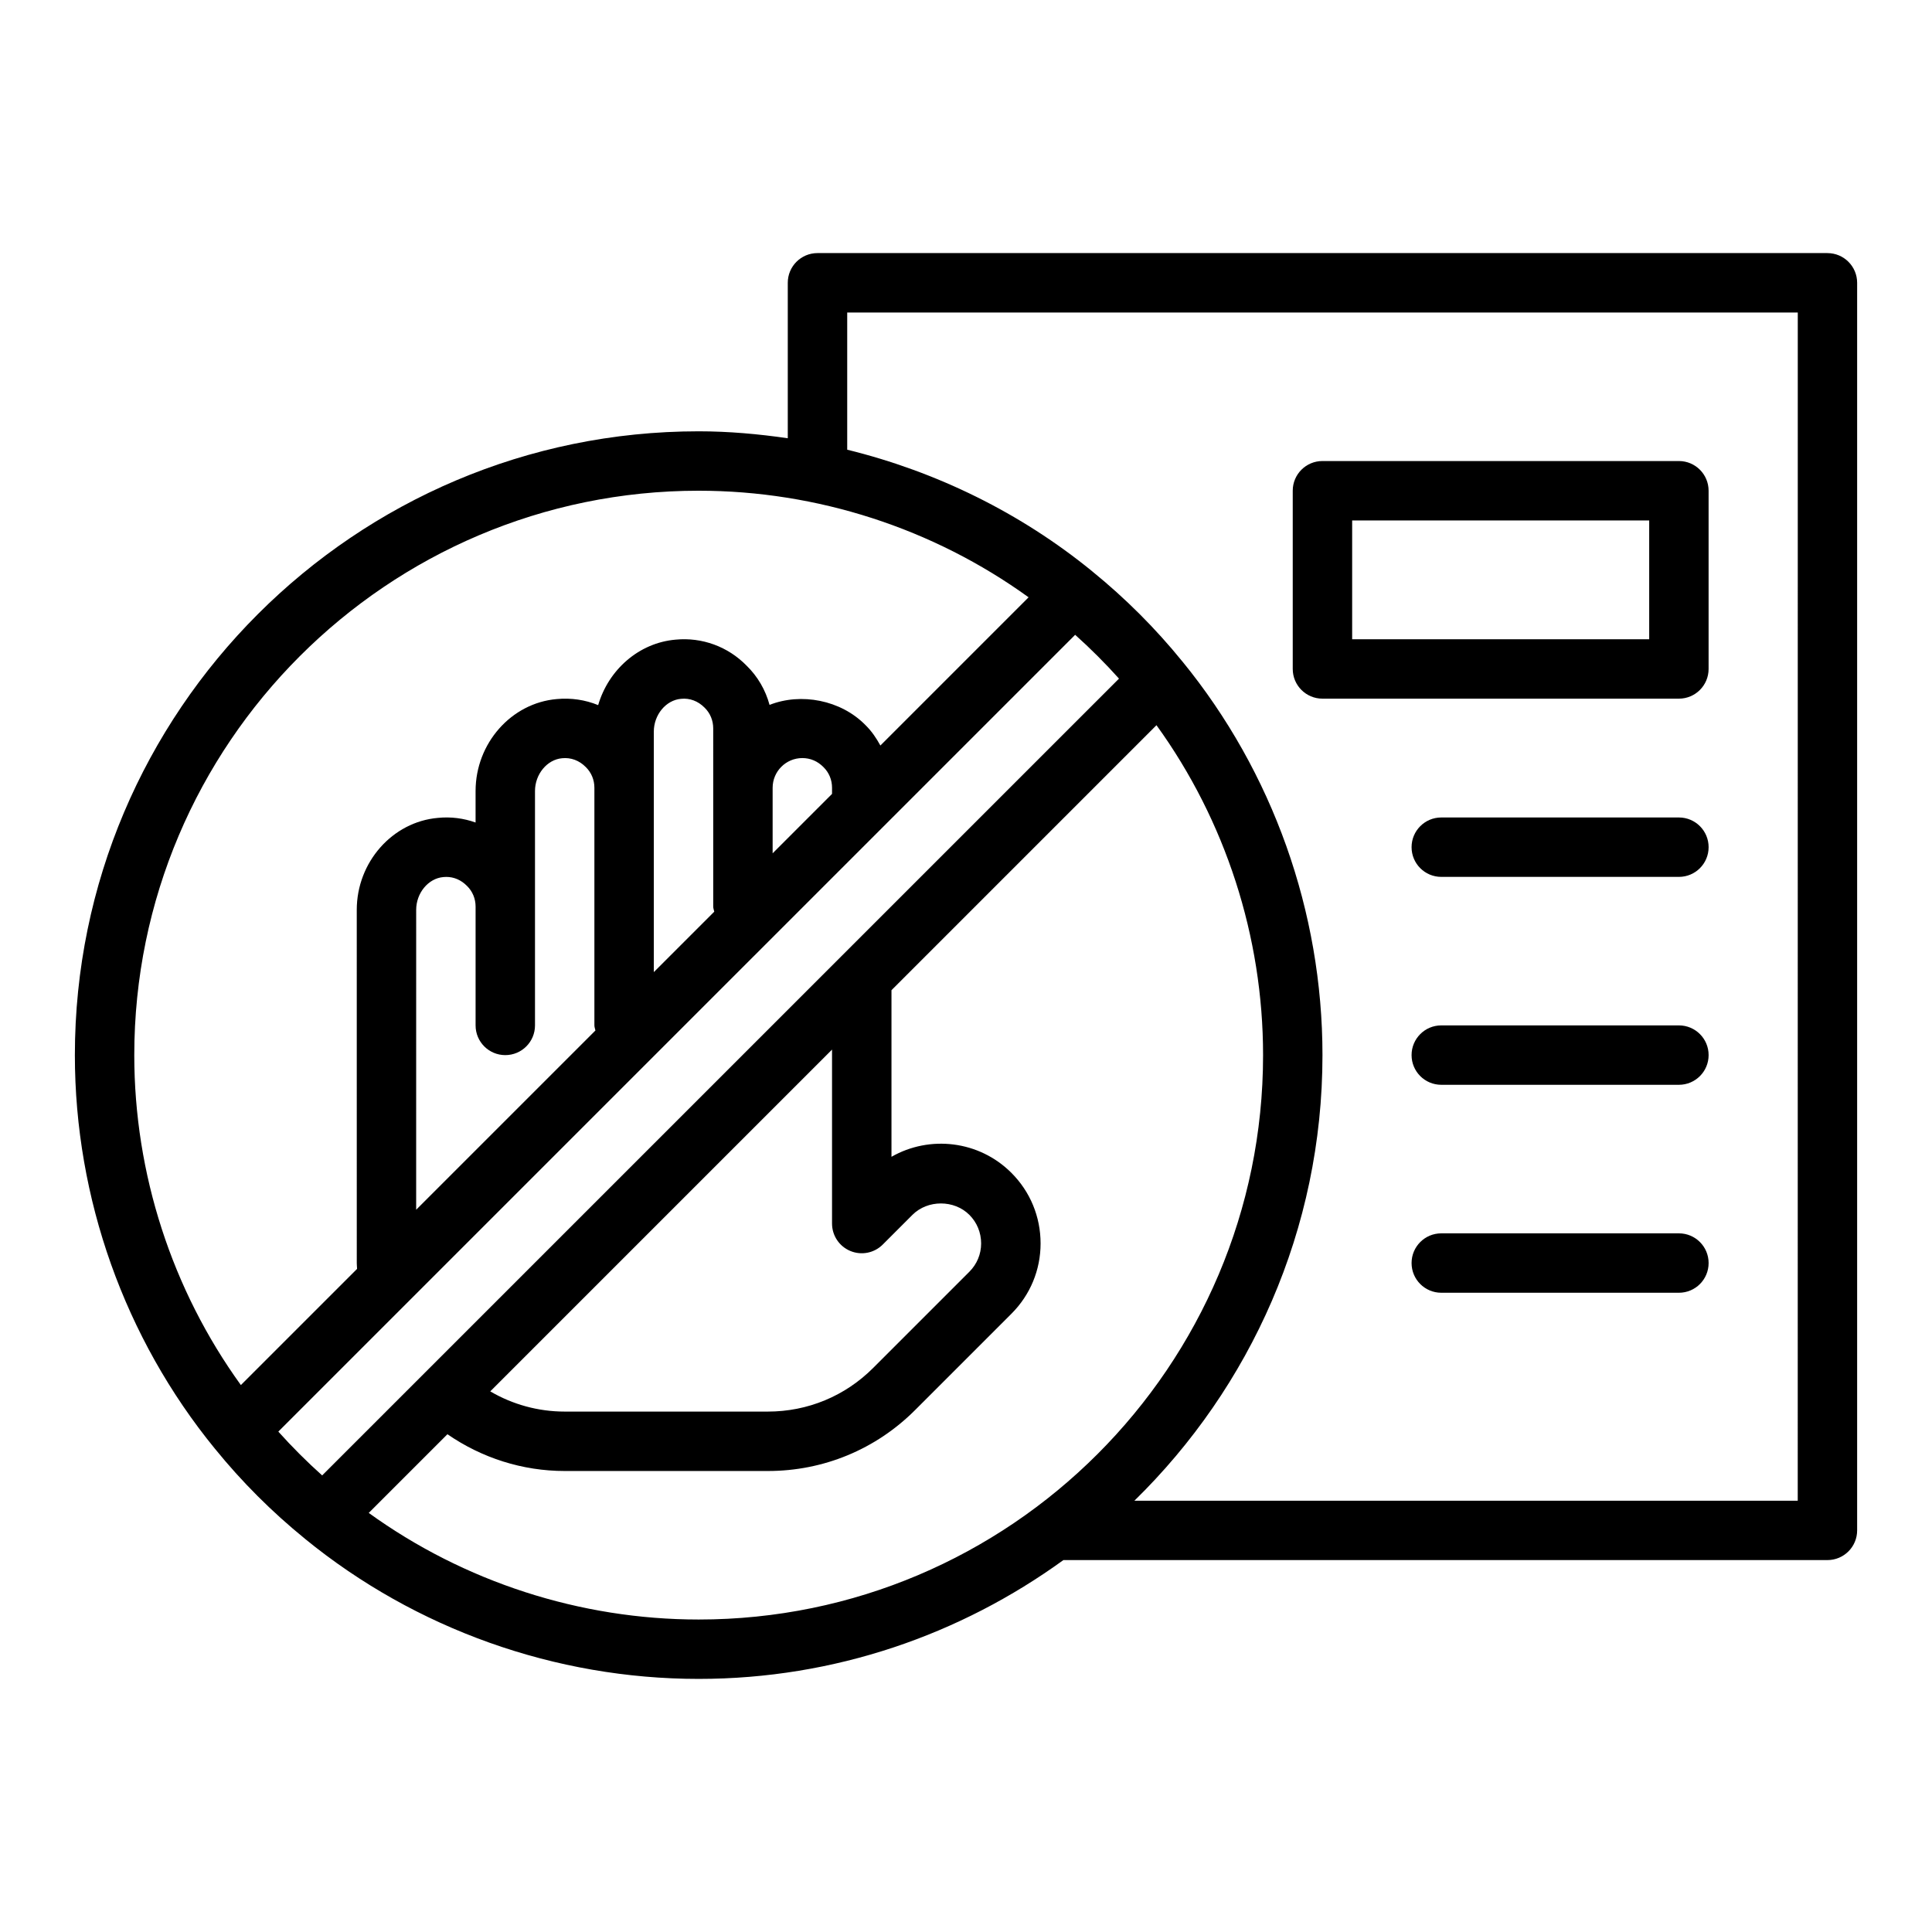 <?xml version="1.0" encoding="UTF-8"?>
<!-- Uploaded to: ICON Repo, www.iconrepo.com, Generator: ICON Repo Mixer Tools -->
<svg fill="#000000" width="800px" height="800px" version="1.1" viewBox="144 144 512 512" xmlns="http://www.w3.org/2000/svg">
 <g>
  <path d="m588.93 360.64h-62.977c-4.352 0-7.871 3.523-7.871 7.871 0 4.348 3.519 7.871 7.871 7.871h62.977c4.352 0 7.871-3.523 7.871-7.871 0.004-4.344-3.519-7.871-7.871-7.871z"/>
  <path d="m588.93 415.74h-62.977c-4.352 0-7.871 3.523-7.871 7.871 0 4.348 3.519 7.871 7.871 7.871h62.977c4.352 0 7.871-3.523 7.871-7.871 0.004-4.348-3.519-7.871-7.871-7.871z"/>
  <path d="m588.93 470.85h-62.977c-4.352 0-7.871 3.523-7.871 7.871s3.519 7.871 7.871 7.871h62.977c4.352 0 7.871-3.523 7.871-7.871 0.004-4.348-3.519-7.871-7.871-7.871z"/>
  <path d="m628.29 211.07h-267.65c-4.352 0-7.871 3.523-7.871 7.871v41.199c-7.797-1.129-15.676-1.84-23.617-1.84-91.148 0-165.31 74.16-165.31 165.31 0 37.977 13.184 75.027 37.125 104.33 0.004 0.008 0.016 0.008 0.02 0.016 7.062 8.707 15.078 16.723 23.828 23.828 0.008 0.004 0.008 0.016 0.016 0.02 29.312 23.938 66.355 37.121 104.32 37.121 36.105 0 69.441-11.77 96.66-31.488h202.48c4.352 0 7.871-3.523 7.871-7.871v-330.62c0-4.348-3.523-7.871-7.871-7.871zm-299.14 62.977c31.418 0 62.137 9.977 87.438 28.246l-39.277 39.277c-1.07-1.965-2.328-3.824-3.941-5.398-6.535-6.699-17.137-8.652-25.43-5.367-1.07-3.957-3.152-7.539-6.074-10.387-4.941-5.07-11.832-7.586-18.828-6.906-9.738 0.84-17.781 7.981-20.52 17.352-3.43-1.402-7.156-1.965-10.969-1.605-12.062 1.039-21.516 11.742-21.516 24.375v8.34c-3.152-1.125-6.543-1.574-9.973-1.227-12.062 1.039-21.516 11.742-21.516 24.375l0.004 93.598c0 0.523 0.062 1.023 0.078 1.547l-30.793 30.789c-18.273-25.293-28.25-56.016-28.25-87.441 0-82.469 67.098-149.57 149.57-149.57zm-51.242 149.57c4.352 0 7.871-3.523 7.871-7.871v-62.113c0-4.453 3.199-8.352 7.203-8.695 2.289-0.227 4.512 0.566 6.273 2.359 1.461 1.434 2.266 3.375 2.266 5.473v62.977c0 0.477 0.191 0.891 0.27 1.348l-47.504 47.5 0.004-79.469c0-4.453 3.199-8.352 7.203-8.695 0.254-0.027 0.516-0.039 0.77-0.039 2.039 0 3.938 0.805 5.504 2.398 1.461 1.43 2.269 3.371 2.269 5.469v31.488c0 4.348 3.519 7.871 7.871 7.871zm86.59-69.227-15.742 15.746v-17.367c0-4.34 3.527-7.871 7.871-7.871 2.098 0 4.043 0.805 5.606 2.402 1.461 1.43 2.266 3.371 2.266 5.469zm-31.488-1.621v31.488c0 0.477 0.191 0.895 0.273 1.348l-16.016 16.016v-63.73c0-4.453 3.199-8.352 7.203-8.695 2.289-0.242 4.512 0.57 6.273 2.359 1.461 1.434 2.266 3.371 2.266 5.473zm95.918-40.539c4.082 3.656 7.965 7.539 11.617 11.613l-211.17 211.16c-4.082-3.656-7.965-7.539-11.617-11.613zm-187.21 232.71 20.855-20.855c9.117 6.293 19.895 9.746 31.082 9.746h53.844c14.746 0 28.605-5.738 39.023-16.16l25.508-25.508c4.988-4.984 7.734-11.605 7.734-18.633 0-7.082-2.746-13.727-7.734-18.711-8.594-8.598-21.695-10.023-31.781-4.254v-44.152l70.227-70.227c18.273 25.285 28.25 56.008 28.25 87.434 0 82.473-67.098 149.57-149.57 149.57-31.418 0-62.137-9.98-87.438-28.25zm127.64-69.414c2.945 1.219 6.328 0.547 8.578-1.707l7.871-7.871c4.027-4.027 11.055-4.027 15.082 0 2.016 2.016 3.121 4.703 3.121 7.578 0 2.824-1.105 5.488-3.121 7.504l-25.508 25.508c-7.445 7.445-17.348 11.547-27.887 11.547h-53.844c-6.988 0-13.777-1.867-19.727-5.356l90.574-90.574v46.098c0 3.184 1.914 6.055 4.859 7.273zm251.06 66.176h-175.79c30.703-30.031 49.84-71.84 49.84-118.08 0-37.977-13.184-75.027-37.125-104.33-0.004-0.008-0.016-0.008-0.02-0.016-7.062-8.707-15.078-16.723-23.828-23.828-0.008-0.004-0.008-0.016-0.016-0.02-19.008-15.523-41.301-26.438-64.961-32.254v-36.355h251.91z"/>
  <path d="m494.46 329.15h94.465c4.352 0 7.871-3.523 7.871-7.871v-47.23c0-4.348-3.519-7.871-7.871-7.871h-94.465c-4.352 0-7.871 3.523-7.871 7.871v47.23c0 4.348 3.523 7.871 7.871 7.871zm7.875-47.23h78.719v31.488h-78.719z"/>
 </g>
</svg>